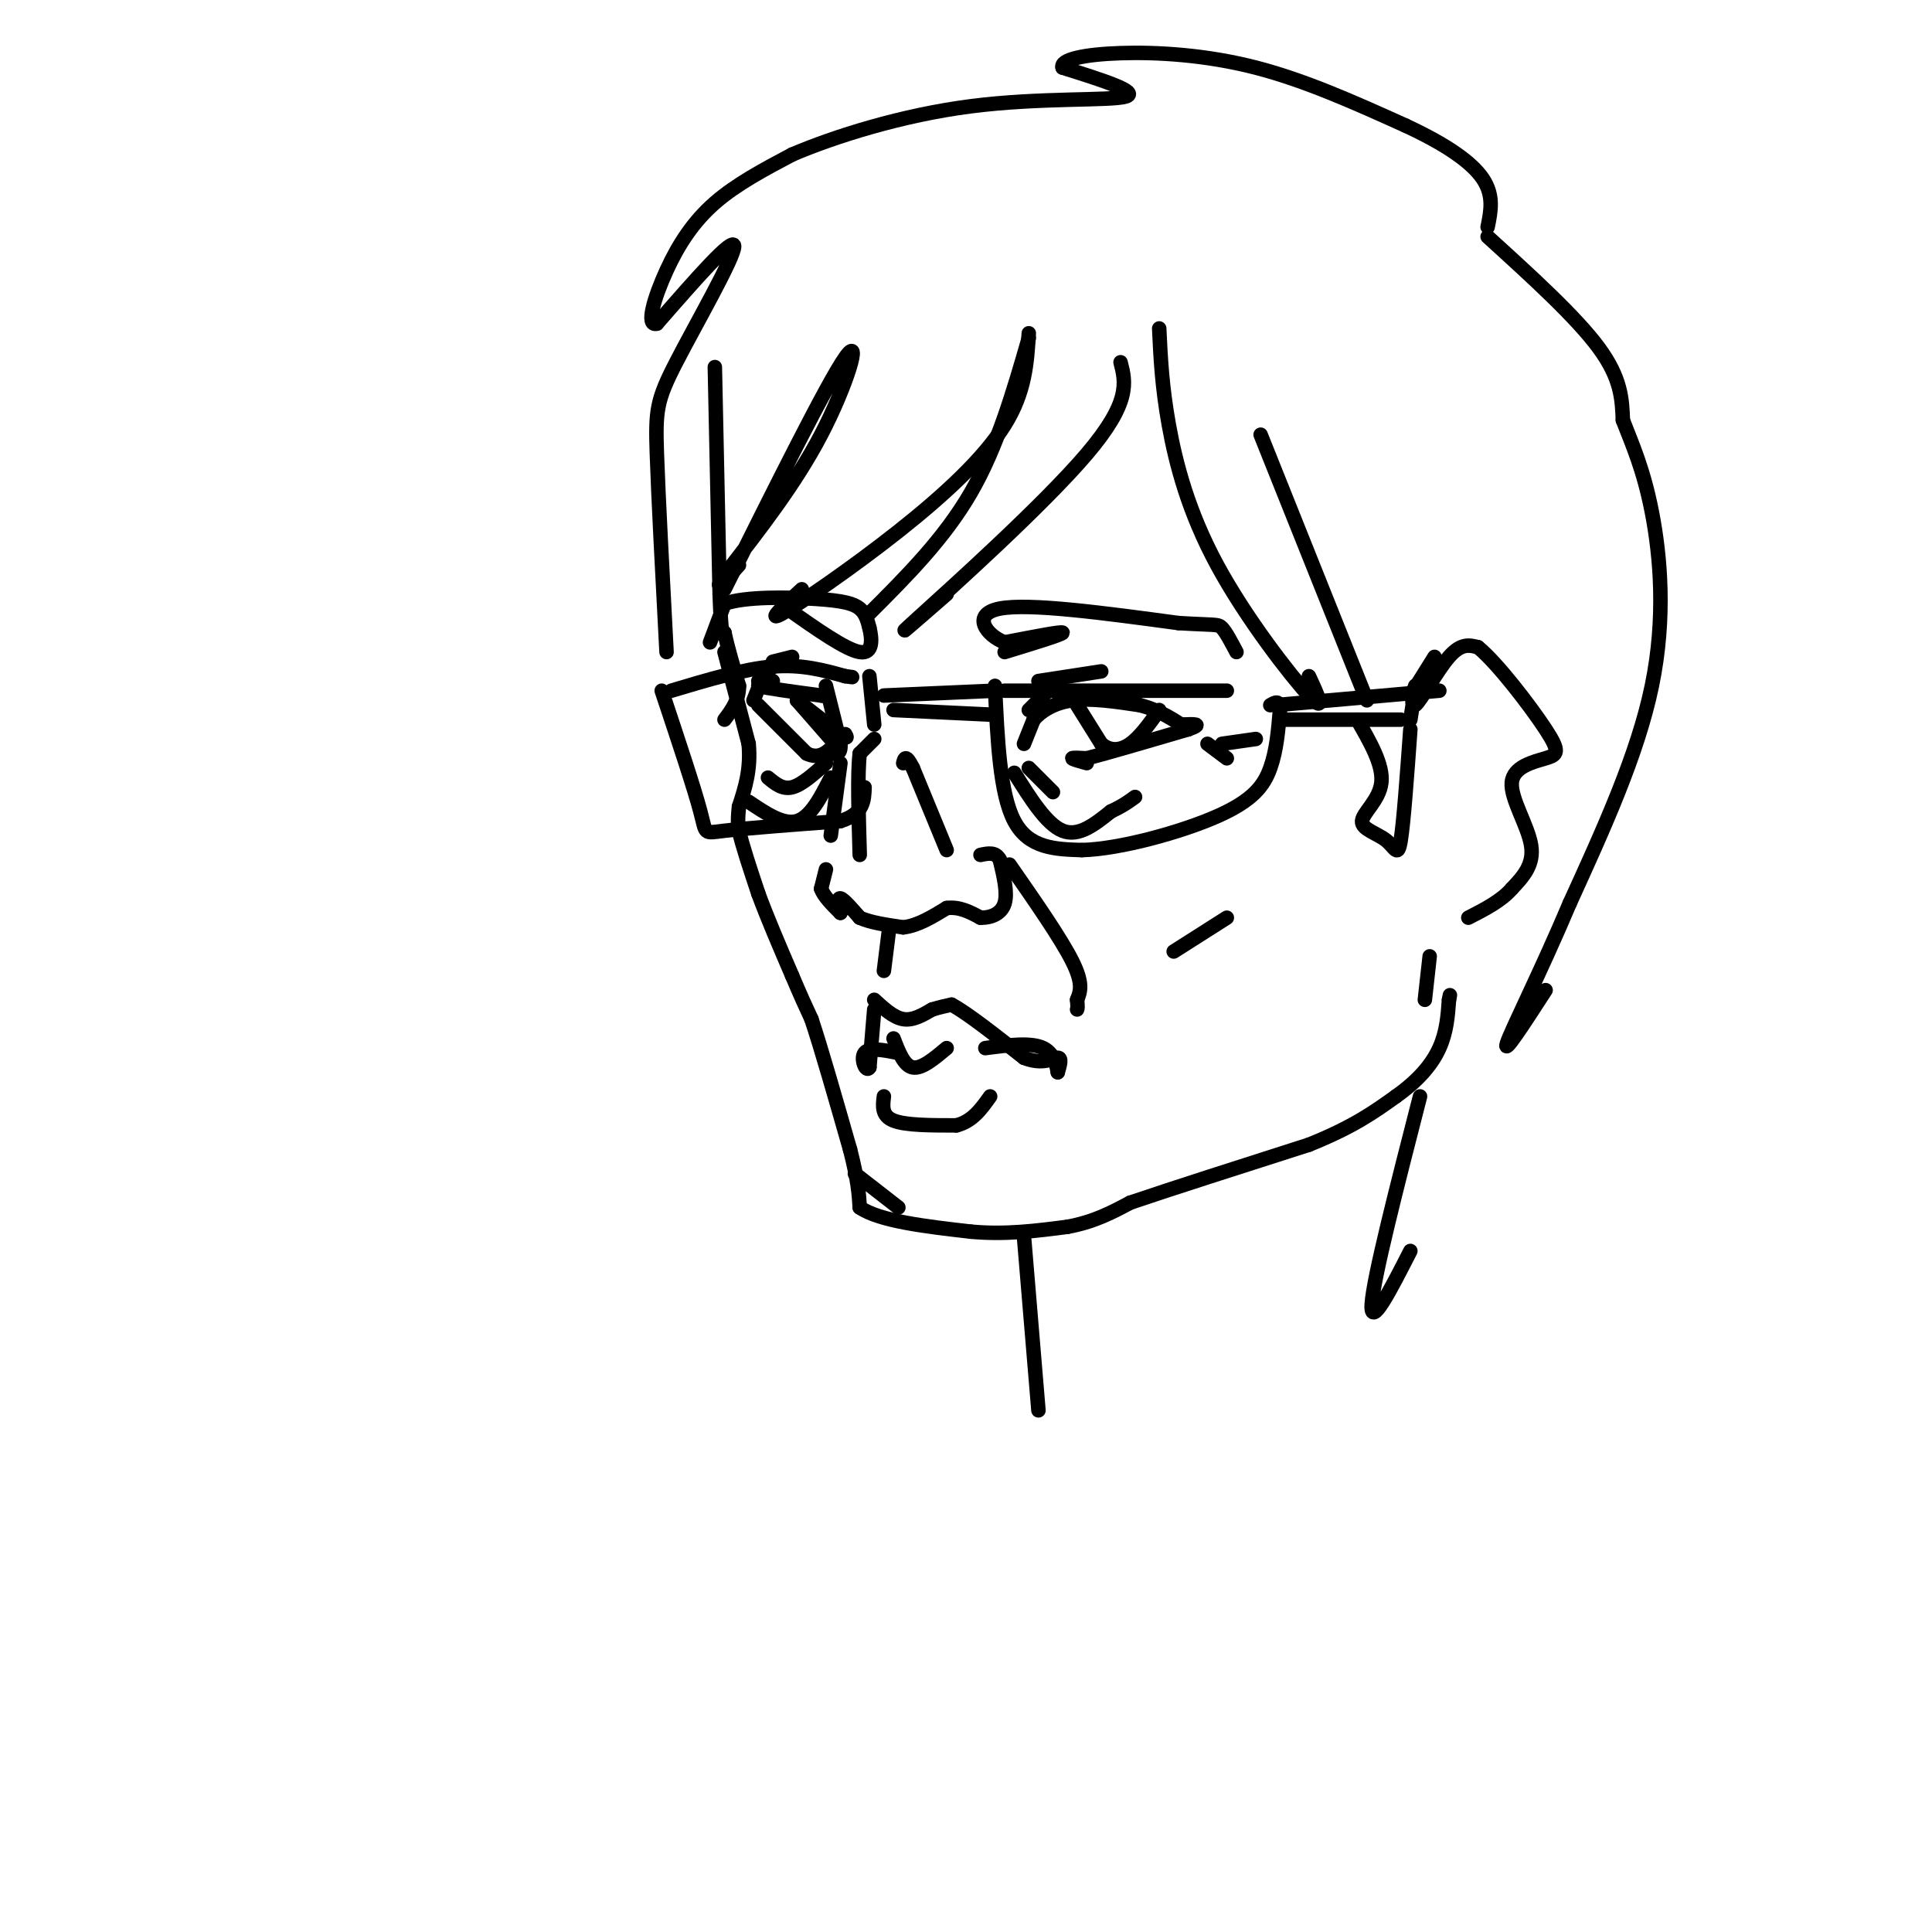 <svg viewBox='0 0 400 400' version='1.1' xmlns='http://www.w3.org/2000/svg' xmlns:xlink='http://www.w3.org/1999/xlink'><g fill='none' stroke='#000000' stroke-width='3' stroke-linecap='round' stroke-linejoin='round'><path d='M148,76c0.000,0.000 1.000,47.000 1,47'/><path d='M149,123c0.333,9.167 0.667,8.583 1,8'/><path d='M150,131c0.667,3.167 1.833,7.083 3,11'/><path d='M153,142c0.000,3.000 -1.500,5.000 -3,7'/><path d='M150,135c0.000,0.000 5.000,19.000 5,19'/><path d='M155,154c0.500,5.333 -0.750,9.167 -2,13'/><path d='M153,167c-0.333,3.000 -0.167,4.000 0,5'/><path d='M153,172c0.667,3.000 2.333,8.000 4,13'/><path d='M157,185c1.833,5.000 4.417,11.000 7,17'/><path d='M164,202c1.833,4.333 2.917,6.667 4,9'/><path d='M168,211c2.000,6.000 5.000,16.500 8,27'/><path d='M176,238c1.667,6.500 1.833,9.250 2,12'/><path d='M178,250c4.167,2.833 13.583,3.917 23,5'/><path d='M201,255c7.167,0.667 13.583,-0.167 20,-1'/><path d='M221,254c5.500,-1.000 9.250,-3.000 13,-5'/><path d='M234,249c8.333,-2.833 22.667,-7.417 37,-12'/><path d='M271,237c9.167,-3.667 13.583,-6.833 18,-10'/><path d='M289,227c4.711,-3.333 7.489,-6.667 9,-10c1.511,-3.333 1.756,-6.667 2,-10'/><path d='M300,207c0.333,-1.667 0.167,-0.833 0,0'/><path d='M177,243c0.000,0.000 9.000,7.000 9,7'/><path d='M171,142c0.000,0.000 3.000,12.000 3,12'/><path d='M174,154c0.167,2.333 -0.917,2.167 -2,2'/><path d='M181,153c0.000,0.000 -3.000,3.000 -3,3'/><path d='M178,156c-0.500,4.000 -0.250,12.500 0,21'/><path d='M171,180c0.000,0.000 -1.000,4.000 -1,4'/><path d='M170,184c0.500,1.500 2.250,3.250 4,5'/><path d='M174,189c-0.333,-1.583 -0.667,-3.167 0,-3c0.667,0.167 2.333,2.083 4,4'/><path d='M178,190c2.167,1.000 5.583,1.500 9,2'/><path d='M187,192c3.000,-0.333 6.000,-2.167 9,-4'/><path d='M196,188c2.667,-0.333 4.833,0.833 7,2'/><path d='M203,190c2.244,0.044 4.356,-0.844 5,-3c0.644,-2.156 -0.178,-5.578 -1,-9'/><path d='M207,178c-0.833,-1.667 -2.417,-1.333 -4,-1'/><path d='M196,176c0.000,0.000 -7.000,-17.000 -7,-17'/><path d='M189,159c-1.500,-3.000 -1.750,-2.000 -2,-1'/><path d='M172,173c0.000,0.000 2.000,-15.000 2,-15'/><path d='M156,145c0.000,0.000 2.000,-5.000 2,-5'/><path d='M157,142c1.500,-0.500 3.000,-1.000 3,-1c0.000,0.000 -1.500,0.500 -3,1'/><path d='M157,142c1.667,0.500 7.333,1.250 13,2'/><path d='M170,144c2.167,0.333 1.083,0.167 0,0'/><path d='M157,146c0.000,0.000 10.000,10.000 10,10'/><path d='M167,156c2.667,1.333 4.333,-0.333 6,-2'/><path d='M212,154c0.000,0.000 2.000,-5.000 2,-5'/><path d='M214,149c1.467,-1.711 4.133,-3.489 8,-4c3.867,-0.511 8.933,0.244 14,1'/><path d='M236,146c4.000,1.000 7.000,3.000 10,5'/><path d='M225,158c-1.500,-0.417 -3.000,-0.833 -3,-1c0.000,-0.167 1.500,-0.083 3,0'/><path d='M225,157c4.000,-1.000 12.500,-3.500 21,-6'/><path d='M246,151c3.333,-1.167 1.167,-1.083 -1,-1'/><path d='M213,159c0.000,0.000 5.000,5.000 5,5'/><path d='M210,160c3.333,5.333 6.667,10.667 10,12c3.333,1.333 6.667,-1.333 10,-4'/><path d='M230,168c2.500,-1.167 3.750,-2.083 5,-3'/><path d='M253,154c0.000,0.000 7.000,-1.000 7,-1'/><path d='M250,154c0.000,0.000 4.000,3.000 4,3'/><path d='M171,158c-2.500,2.250 -5.000,4.500 -7,5c-2.000,0.500 -3.500,-0.750 -5,-2'/><path d='M172,161c-2.083,4.083 -4.167,8.167 -7,9c-2.833,0.833 -6.417,-1.583 -10,-4'/><path d='M157,141c0.000,0.000 4.000,-4.000 4,-4'/><path d='M160,137c0.000,0.000 4.000,-1.000 4,-1'/><path d='M213,147c0.000,0.000 5.000,-5.000 5,-5'/><path d='M215,141c0.000,0.000 13.000,-2.000 13,-2'/><path d='M165,145c0.000,0.000 9.000,7.000 9,7'/><path d='M174,152c1.667,1.167 1.333,0.583 1,0'/><path d='M223,146c0.000,0.000 5.000,8.000 5,8'/><path d='M228,154c1.844,1.556 3.956,1.444 6,0c2.044,-1.444 4.022,-4.222 6,-7'/><path d='M165,145c0.000,0.000 7.000,8.000 7,8'/><path d='M147,133c0.000,0.000 3.000,-8.000 3,-8'/><path d='M150,125c4.250,-1.536 13.375,-1.375 19,-1c5.625,0.375 7.750,0.964 9,2c1.250,1.036 1.625,2.518 2,4'/><path d='M180,130c0.533,2.133 0.867,5.467 -2,5c-2.867,-0.467 -8.933,-4.733 -15,-9'/><path d='M208,135c6.000,-1.833 12.000,-3.667 12,-4c0.000,-0.333 -6.000,0.833 -12,2'/><path d='M208,133c-3.733,-1.378 -7.067,-5.822 -1,-7c6.067,-1.178 21.533,0.911 37,3'/><path d='M244,129c7.622,0.467 8.178,0.133 9,1c0.822,0.867 1.911,2.933 3,5'/><path d='M183,201c0.000,0.000 1.000,-8.000 1,-8'/><path d='M181,207c2.000,1.833 4.000,3.667 6,4c2.000,0.333 4.000,-0.833 6,-2'/><path d='M193,209c1.667,-0.500 2.833,-0.750 4,-1'/><path d='M197,208c3.167,1.667 9.083,6.333 15,11'/><path d='M212,219c3.889,1.578 6.111,0.022 7,0c0.889,-0.022 0.444,1.489 0,3'/><path d='M219,222c-0.133,-0.644 -0.467,-3.756 -3,-5c-2.533,-1.244 -7.267,-0.622 -12,0'/><path d='M181,209c0.000,0.000 -1.000,12.000 -1,12'/><path d='M180,221c-0.689,1.200 -1.911,-1.800 -1,-3c0.911,-1.200 3.956,-0.600 7,0'/><path d='M185,215c1.083,2.833 2.167,5.667 4,6c1.833,0.333 4.417,-1.833 7,-4'/><path d='M183,227c-0.250,2.000 -0.500,4.000 2,5c2.500,1.000 7.750,1.000 13,1'/><path d='M198,233c3.333,-0.833 5.167,-3.417 7,-6'/><path d='M209,179c5.333,7.667 10.667,15.333 13,20c2.333,4.667 1.667,6.333 1,8'/><path d='M223,207c0.167,1.667 0.083,1.833 0,2'/><path d='M243,197c0.000,0.000 11.000,-7.000 11,-7'/><path d='M139,143c7.500,-2.250 15.000,-4.500 21,-5c6.000,-0.500 10.500,0.750 15,2'/><path d='M175,140c2.500,0.333 1.250,0.167 0,0'/><path d='M137,143c3.356,10.067 6.711,20.133 8,25c1.289,4.867 0.511,4.533 5,4c4.489,-0.533 14.244,-1.267 24,-2'/><path d='M174,170c4.833,-1.500 4.917,-4.250 5,-7'/><path d='M180,140c0.000,0.000 1.000,10.000 1,10'/><path d='M183,144c0.000,0.000 23.000,-1.000 23,-1'/><path d='M185,147c0.000,0.000 21.000,1.000 21,1'/><path d='M206,142c0.500,11.167 1.000,22.333 4,28c3.000,5.667 8.500,5.833 14,6'/><path d='M224,176c7.869,-0.202 20.542,-3.708 28,-7c7.458,-3.292 9.702,-6.369 11,-10c1.298,-3.631 1.649,-7.815 2,-12'/><path d='M265,147c0.000,-2.167 -1.000,-1.583 -2,-1'/><path d='M208,143c0.000,0.000 46.000,0.000 46,0'/><path d='M264,146c0.000,0.000 34.000,-3.000 34,-3'/><path d='M265,149c0.000,0.000 25.000,0.000 25,0'/><path d='M295,207c0.000,0.000 1.000,-9.000 1,-9'/><path d='M292,149c0.595,-3.696 1.190,-7.393 1,-7c-0.190,0.393 -1.167,4.875 0,4c1.167,-0.875 4.476,-7.107 7,-10c2.524,-2.893 4.262,-2.446 6,-2'/><path d='M306,134c3.965,3.210 10.877,12.236 14,17c3.123,4.764 2.456,5.267 0,6c-2.456,0.733 -6.700,1.697 -7,5c-0.300,3.303 3.343,8.944 4,13c0.657,4.056 -1.671,6.528 -4,9'/><path d='M313,184c-2.167,2.500 -5.583,4.250 -9,6'/><path d='M150,122c10.667,-21.400 21.333,-42.800 25,-48c3.667,-5.200 0.333,5.800 -5,16c-5.333,10.200 -12.667,19.600 -20,29'/><path d='M150,119c-2.833,4.500 0.083,1.250 3,-2'/><path d='M213,69c-0.363,6.077 -0.726,12.155 -5,19c-4.274,6.845 -12.458,14.458 -22,22c-9.542,7.542 -20.440,15.012 -24,17c-3.560,1.988 0.220,-1.506 4,-5'/><path d='M213,70c-3.250,11.250 -6.500,22.500 -12,32c-5.500,9.500 -13.250,17.250 -21,25'/><path d='M232,75c1.067,4.133 2.133,8.267 -7,19c-9.133,10.733 -28.467,28.067 -35,34c-6.533,5.933 -0.267,0.467 6,-5'/><path d='M240,68c0.280,6.000 0.560,12.000 2,20c1.440,8.000 4.042,18.000 10,29c5.958,11.000 15.274,23.000 19,27c3.726,4.000 1.863,0.000 0,-4'/><path d='M261,90c0.000,0.000 22.000,55.000 22,55'/><path d='M281,149c2.697,4.673 5.394,9.346 5,13c-0.394,3.654 -3.879,6.289 -4,8c-0.121,1.711 3.121,2.499 5,4c1.879,1.501 2.394,3.715 3,0c0.606,-3.715 1.303,-13.357 2,-23'/><path d='M292,144c0.000,0.000 5.000,-8.000 5,-8'/><path d='M138,135c-0.845,-15.988 -1.690,-31.976 -2,-41c-0.310,-9.024 -0.083,-11.083 4,-19c4.083,-7.917 12.024,-21.690 12,-24c-0.024,-2.310 -8.012,6.845 -16,16'/><path d='M136,67c-2.429,0.702 -0.500,-5.542 2,-11c2.500,-5.458 5.571,-10.131 10,-14c4.429,-3.869 10.214,-6.935 16,-10'/><path d='M164,32c8.786,-3.762 22.750,-8.167 37,-10c14.250,-1.833 28.786,-1.095 32,-2c3.214,-0.905 -4.893,-3.452 -13,-6'/><path d='M220,14c-0.595,-1.643 4.417,-2.750 12,-3c7.583,-0.250 17.738,0.357 28,3c10.262,2.643 20.631,7.321 31,12'/><path d='M291,26c8.333,3.867 13.667,7.533 16,11c2.333,3.467 1.667,6.733 1,10'/><path d='M308,49c9.167,8.333 18.333,16.667 23,23c4.667,6.333 4.833,10.667 5,15'/><path d='M336,87c1.929,5.012 4.250,10.042 6,19c1.750,8.958 2.929,21.845 0,36c-2.929,14.155 -9.964,29.577 -17,45'/><path d='M325,187c-5.889,13.933 -12.111,26.267 -13,29c-0.889,2.733 3.556,-4.133 8,-11'/><path d='M212,256c0.000,0.000 3.000,36.000 3,36'/><path d='M294,227c-4.833,18.833 -9.667,37.667 -10,43c-0.333,5.333 3.833,-2.833 8,-11'/></g>
</svg>